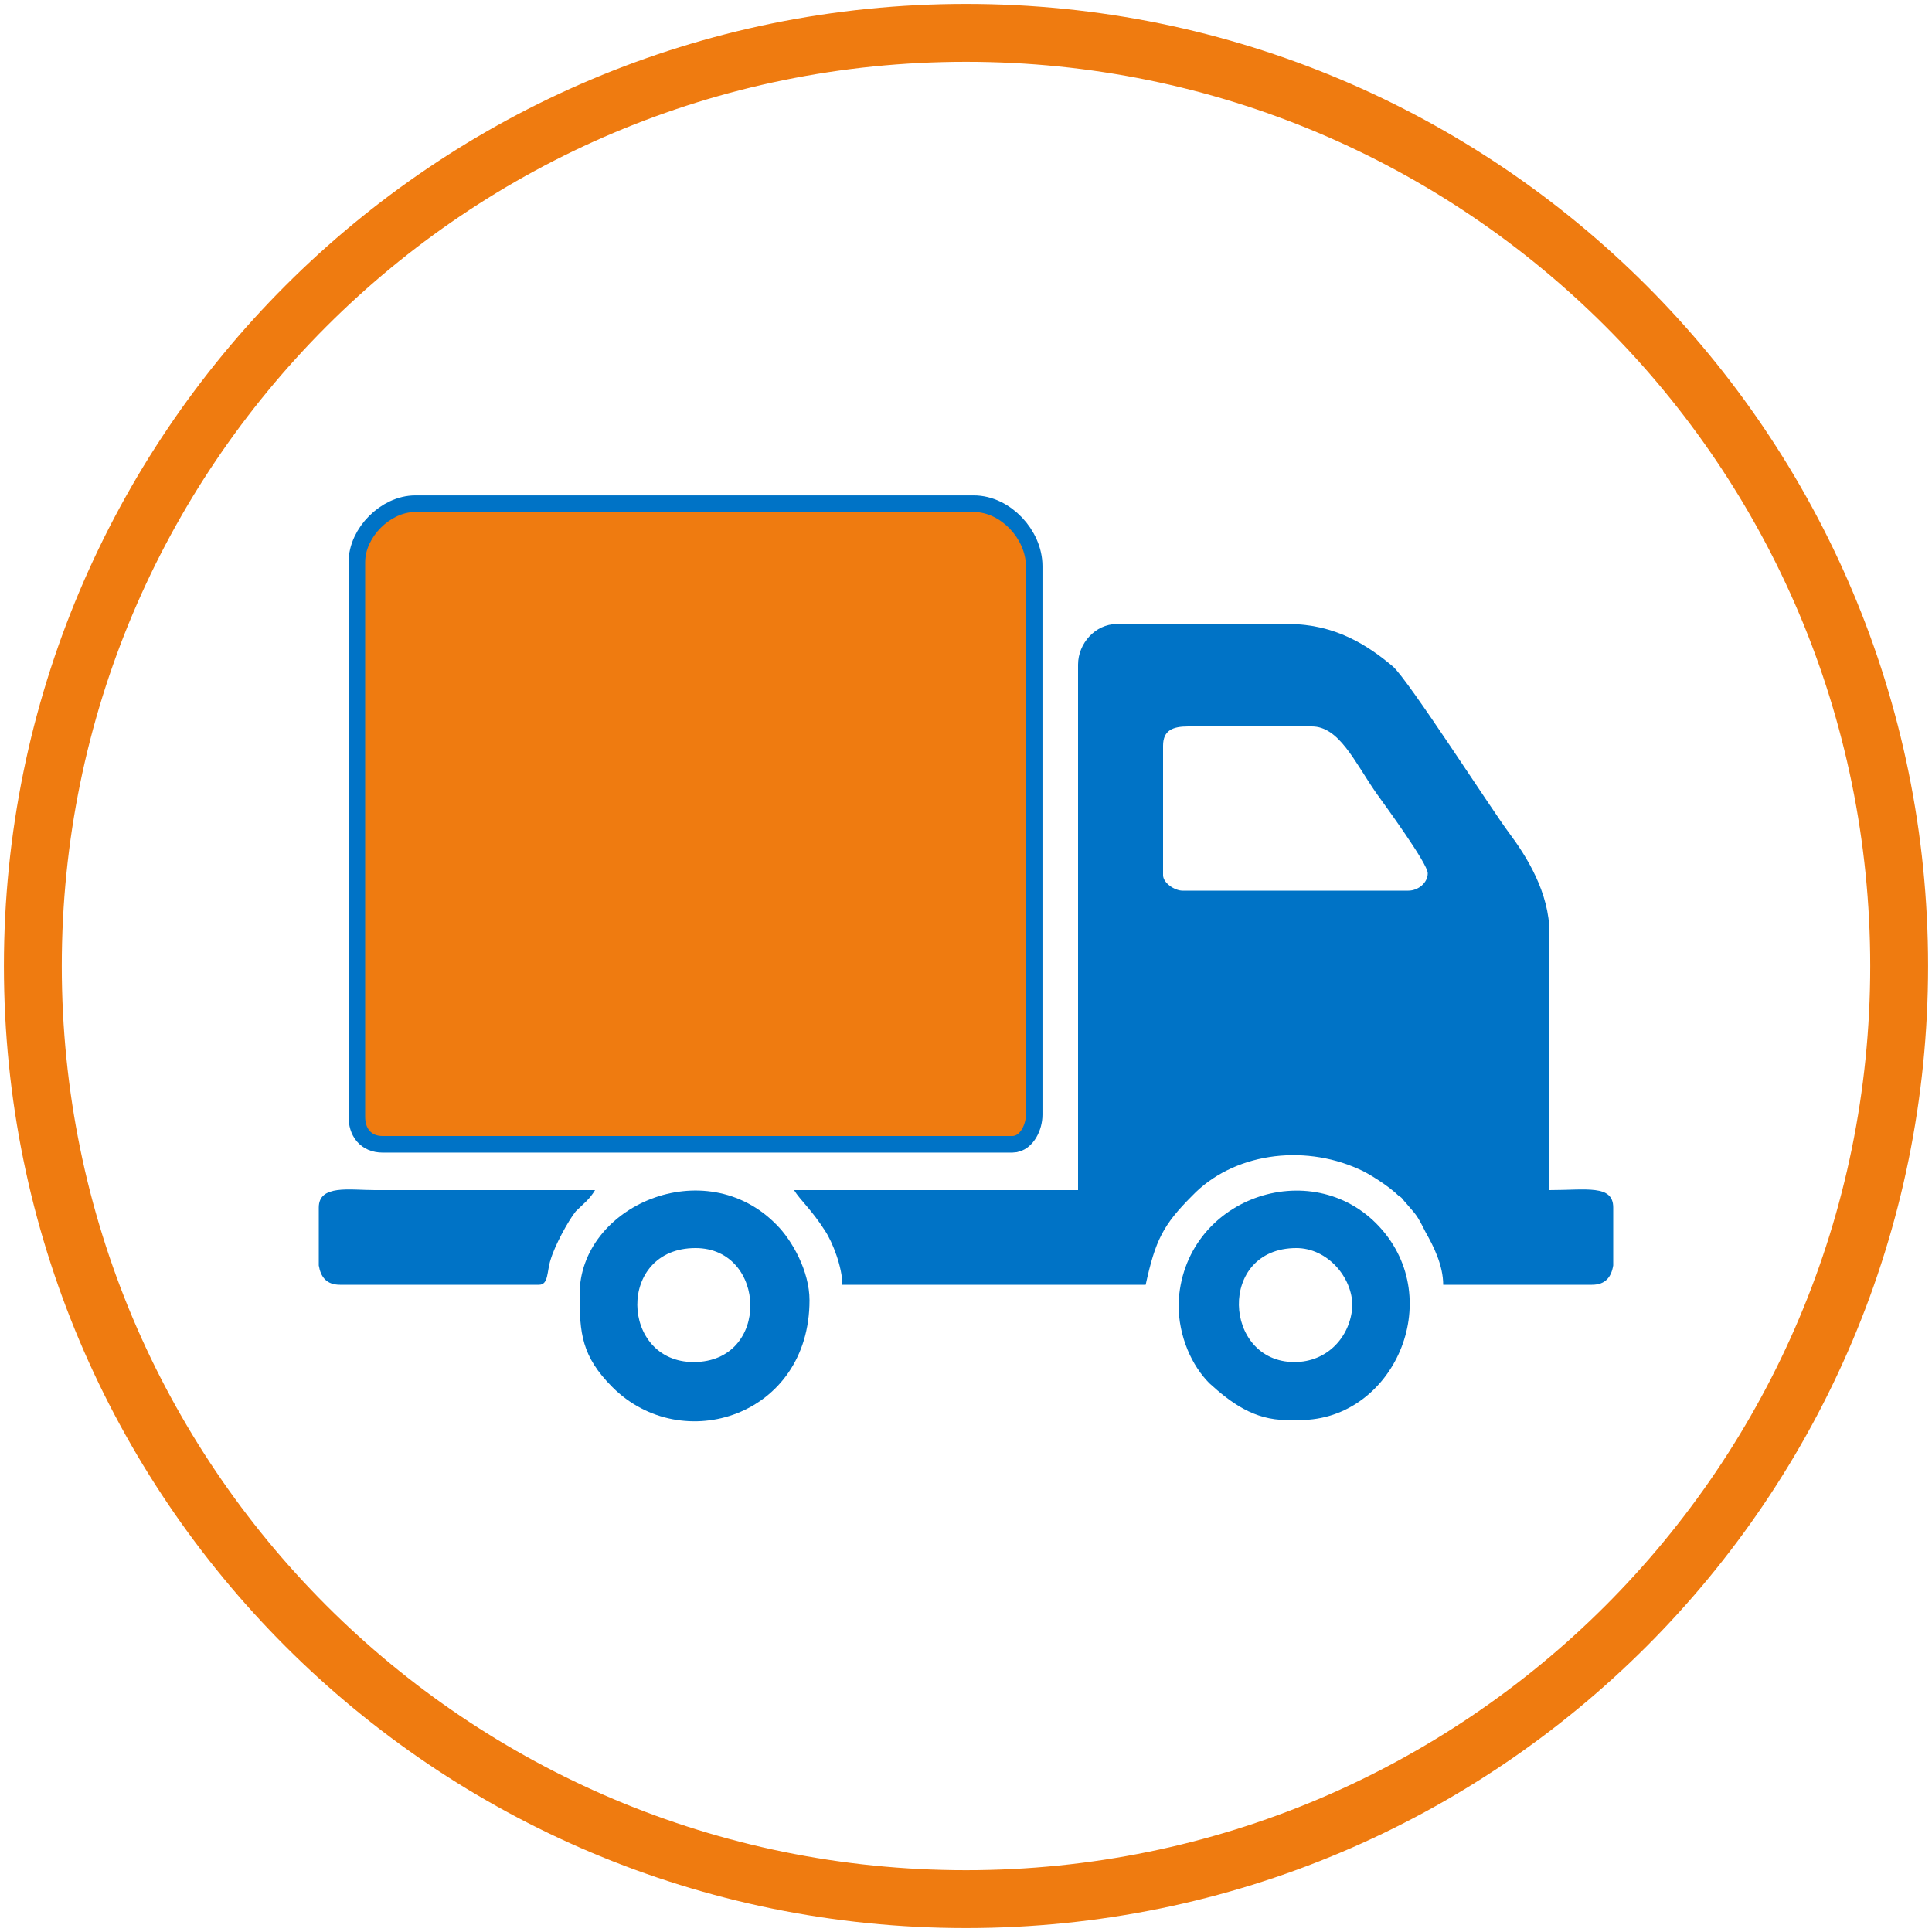 <?xml version="1.0" encoding="UTF-8"?>
<!DOCTYPE svg PUBLIC "-//W3C//DTD SVG 1.0//EN" "http://www.w3.org/TR/2001/REC-SVG-20010904/DTD/svg10.dtd">
<!-- Creator: CorelDRAW X7 -->
<svg xmlns="http://www.w3.org/2000/svg" xml:space="preserve" width="1in" height="1in" version="1.0" style="shape-rendering:geometricPrecision; text-rendering:geometricPrecision; image-rendering:optimizeQuality; fill-rule:evenodd; clip-rule:evenodd"
viewBox="0 0 1000 1000"
 xmlns:xlink="http://www.w3.org/1999/xlink">
 <defs>
  <style type="text/css">
   <![CDATA[
    .str1 {stroke:#0073C6;stroke-width:17.165}
    .str0 {stroke:#EF7B10;stroke-width:29.949}
    .fil0 {fill:none}
    .fil2 {fill:#0073C6}
    .fil1 {fill:#EF7B10}
   ]]>
  </style>
 </defs>
 <g id="Layer_x0020_1">
  <g id="_552299656">
   <g>
    <path class="fil0 str0" d="M500 17c267,0 483,216 483,483 0,267 -216,483 -483,483 -267,0 -483,-216 -483,-483 0,-267 216,-483 483,-483z"/>
   </g>
   <g id="_552299584">
    <g>
     <path class="fil0 str1" d="M189 291l0 287c0,6 3,10 9,10l326 0c4,0 7,-6 7,-11l0 -284c0,-14 -13,-28 -27,-28l-289 0c-13,0 -26,13 -26,26z"/>
     <path id="1" class="fil1" d="M189 291l0 287c0,6 3,10 9,10l326 0c4,0 7,-6 7,-11l0 -284c0,-14 -13,-28 -27,-28l-289 0c-13,0 -26,13 -26,26z"/>
    </g>
    <path class="fil2" d="M729 461l-117 0c-4,0 -10,-4 -10,-8l0 -67c0,-8 5,-10 13,-10l64 0c14,0 22,18 33,34 5,7 27,37 27,42 0,5 -5,9 -10,9zm106 164l0 30c-1,6 -4,10 -11,10l-77 0c0,-10 -5,-20 -9,-27 -5,-10 -5,-9 -10,-15 -2,-2 -2,-3 -4,-4 -5,-5 -16,-12 -21,-14 -29,-13 -65,-8 -86,14 -15,15 -19,23 -24,46l-157 0c0,-9 -5,-22 -9,-28 -7,-11 -13,-16 -16,-21l147 0 0 -272c0,-11 9,-21 20,-21l89 0c24,0 41,11 54,22 8,7 51,74 60,86 9,12 21,31 21,52l0 133c19,0 33,-3 33,9z"/>
    <path class="fil2" d="M670 705c-37,0 -40,-59 1,-59 16,0 29,15 29,30 -1,16 -13,29 -30,29zm-4 30l7 0c48,0 76,-62 41,-100 -35,-38 -102,-15 -104,40 0,17 7,32 16,41 11,10 23,19 40,19z"/>
    <path class="fil2" d="M359 705c-38,0 -40,-59 1,-59 37,0 39,59 -1,59zm-59 -35c0,20 1,32 17,48 36,36 102,15 102,-45 0,-15 -9,-31 -17,-39 -37,-38 -102,-10 -102,36z"/>
    <path class="fil2" d="M165 655c1,6 4,10 11,10l103 0c5,0 4,-7 6,-13 2,-7 9,-20 13,-25 4,-4 7,-6 10,-11l-114 0c-13,0 -29,-3 -29,9l0 30z"/>
   </g>
  </g>
 </g>
</svg>
